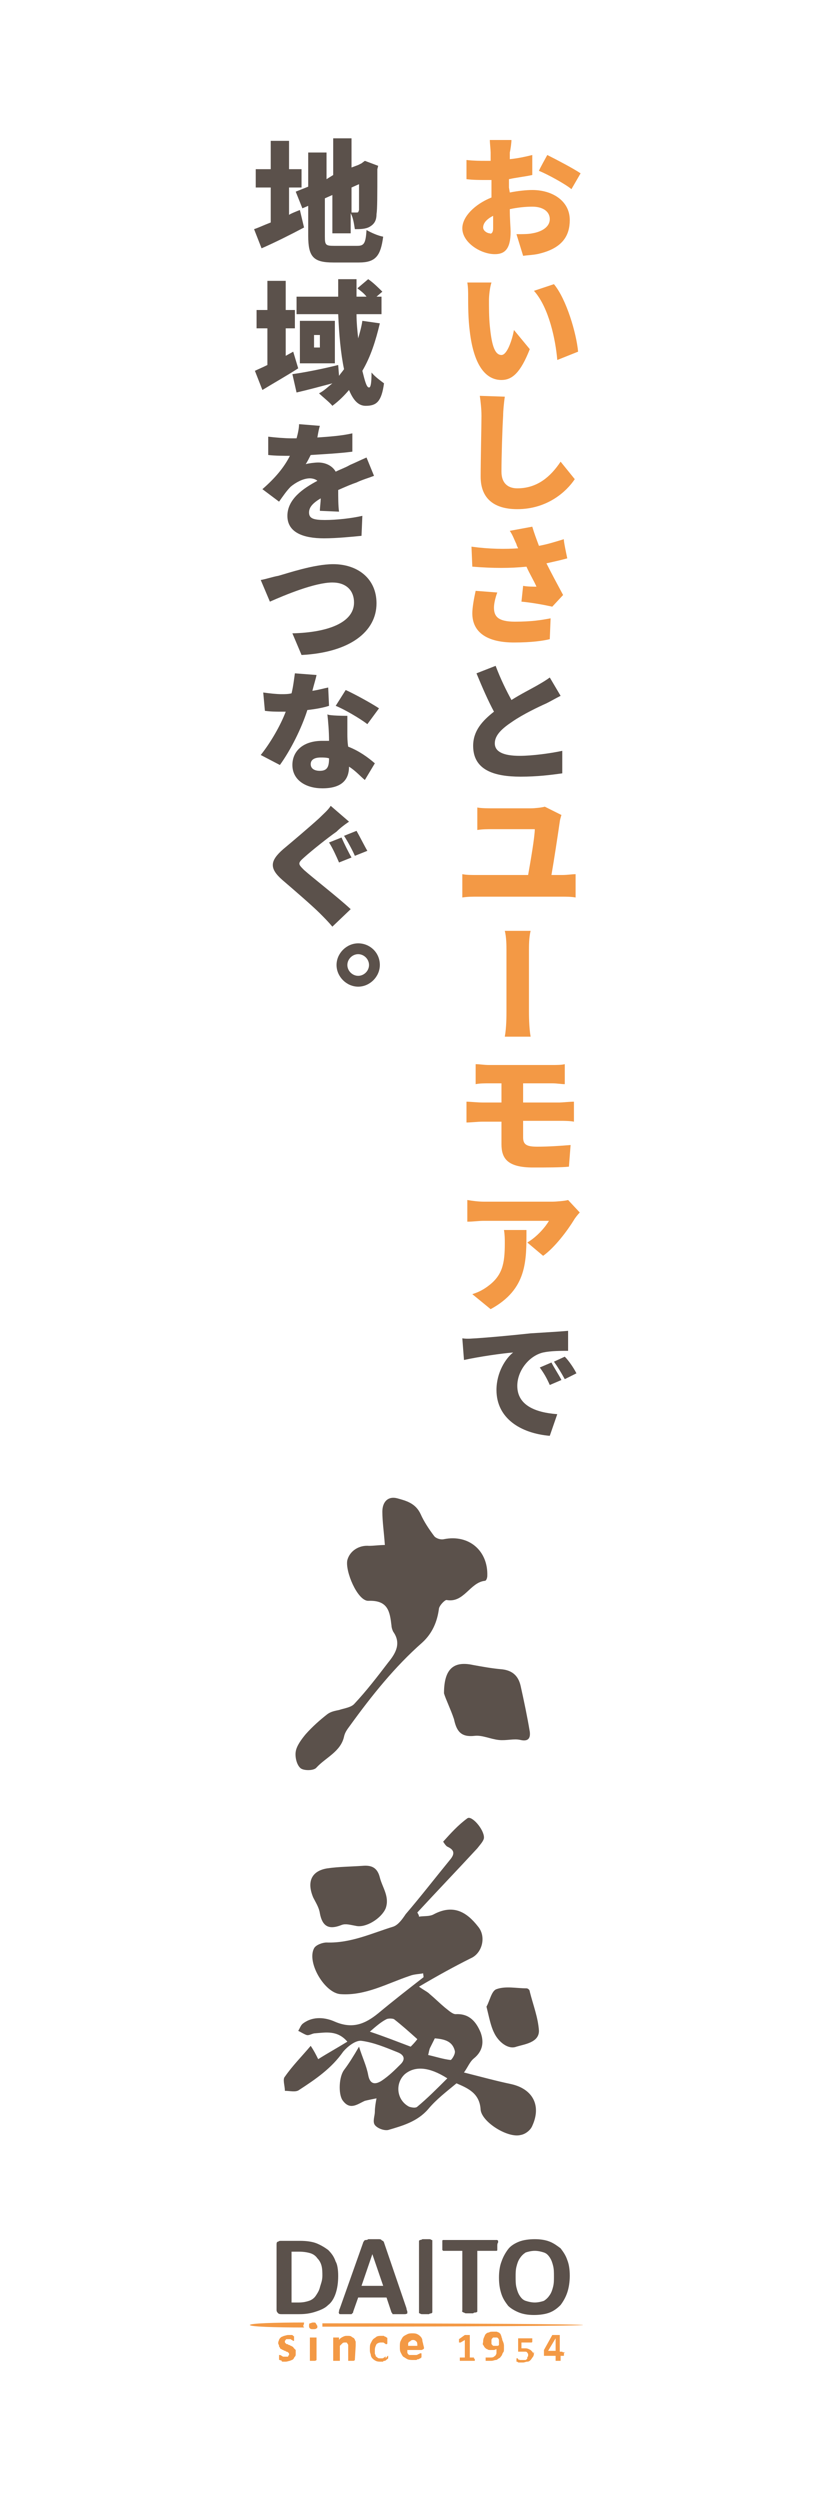 <?xml version="1.0" encoding="utf-8"?>
<!-- Generator: Adobe Illustrator 28.3.0, SVG Export Plug-In . SVG Version: 6.00 Build 0)  -->
<svg version="1.1" id="_レイヤー_2" xmlns="http://www.w3.org/2000/svg" xmlns:xlink="http://www.w3.org/1999/xlink" x="0px"
	 y="0px" viewBox="0 0 100 300" style="enable-background:new 0 0 100 300;" xml:space="preserve">
<style type="text/css">
	.st0{fill:#F39945;}
	.st1{fill:#5B514B;}
</style>
<g id="_レイヤー_1-2">
	<g>
		<path class="st0" d="M61.2,23.1c1-0.2,2-0.3,2.7-0.3c2.4,0,4.5,1.3,4.5,3.6c0,1.8-0.8,3.3-3.5,4c-0.7,0.2-1.4,0.2-2.1,0.3L62,28.1
			c0.8,0,1.4,0,1.9-0.1c1.2-0.2,2.1-0.8,2.1-1.7s-0.8-1.5-2.1-1.5c-0.8,0-1.8,0.1-2.7,0.3c0,1.2,0.1,2.3,0.1,2.7
			c0,2.2-0.8,2.7-1.9,2.7c-1.7,0-3.9-1.4-3.9-3.1c0-1.4,1.5-2.9,3.5-3.7c0-0.4,0-0.8,0-1.2v-0.9c-0.2,0-0.5,0-0.7,0
			c-0.7,0-1.5,0-2.3-0.1l0-2.3c0.9,0.1,1.7,0.1,2.2,0.1c0.2,0,0.5,0,0.7,0v-1c0-0.3-0.1-1.2-0.1-1.5h2.6c0,0.3-0.1,1.1-0.2,1.5
			l0,0.8c1-0.1,1.9-0.3,2.7-0.5l0,2.4c-0.9,0.2-1.9,0.3-2.8,0.5c0,0.3,0,0.7,0,1L61.2,23.1L61.2,23.1z M59.2,27.4c0-0.3,0-0.8,0-1.5
			c-0.8,0.4-1.2,0.9-1.2,1.4c0,0.4,0.5,0.7,0.8,0.7C58.9,28.1,59.2,28,59.2,27.4L59.2,27.4z M65.7,18.6c1.2,0.6,3.1,1.6,4,2.2
			l-1.1,1.9c-0.7-0.6-2.9-1.8-3.9-2.2C64.7,20.4,65.7,18.6,65.7,18.6z"/>
		<path class="st0" d="M58.7,36c0,1,0,2,0.1,3.1c0.2,2,0.5,3.5,1.4,3.5c0.7,0,1.3-1.9,1.5-3l1.9,2.3c-1.1,2.8-2.1,3.7-3.4,3.7
			c-1.8,0-3.3-1.6-3.8-5.8c-0.2-1.5-0.2-3.2-0.2-4.2c0-0.5,0-1.1-0.1-1.7l2.9,0C58.8,34.5,58.7,35.5,58.7,36L58.7,36z M69.4,42.2
			l-2.5,1c-0.2-2.4-1-6.3-2.8-8.3l2.4-0.8C68,35.9,69.2,40,69.4,42.2L69.4,42.2z"/>
		<path class="st0" d="M60.6,47.6c-0.1,0.7-0.2,1.7-0.2,2.3c-0.1,1.6-0.2,5-0.2,6.7c0,1.5,0.9,2,1.9,2c2.4,0,4-1.4,5.2-3.2l1.7,2.1
			c-1,1.5-3.3,3.6-6.9,3.6c-2.7,0-4.4-1.2-4.4-3.9c0-2,0.1-6.1,0.1-7.3c0-0.8-0.1-1.7-0.2-2.4L60.6,47.6L60.6,47.6z"/>
		<path class="st0" d="M68.1,67c-0.7,0.2-1.6,0.4-2.5,0.6c0.6,1.2,1.3,2.5,2,3.8l-1.3,1.4c-0.9-0.2-2.5-0.5-3.7-0.6l0.2-1.9
			c0.5,0.1,1.2,0.1,1.6,0.1c-0.3-0.7-0.8-1.5-1.2-2.4c-1.9,0.2-4,0.2-6.5,0l-0.1-2.4c2.2,0.3,4.1,0.3,5.6,0.2
			c-0.1-0.2-0.2-0.4-0.2-0.5c-0.3-0.6-0.4-1-0.8-1.6l2.7-0.5c0.2,0.7,0.5,1.5,0.8,2.3c1.1-0.2,2-0.5,3-0.8
			C67.6,64.7,68.1,67,68.1,67z M59.7,71.1c-0.2,0.5-0.4,1.3-0.4,1.8c0,1,0.4,1.7,2.5,1.7c2.1,0,3.2-0.2,4.3-0.4l-0.1,2.5
			c-0.8,0.2-2.2,0.4-4.3,0.4c-3.2,0-5-1.2-5-3.5c0-0.7,0.2-1.8,0.4-2.7L59.7,71.1L59.7,71.1z"/>
		<path class="st1" d="M67.3,83.5c-0.6,0.3-1.1,0.6-1.7,0.9c-0.9,0.4-2.8,1.3-4.1,2.2c-1.2,0.8-2.1,1.6-2.1,2.6s1,1.5,3,1.5
			c1.5,0,3.7-0.3,5.1-0.6l0,2.7c-1.4,0.2-3,0.4-5,0.4c-3.2,0-5.7-0.8-5.7-3.7c0-1.8,1.1-3,2.5-4.1c-0.7-1.3-1.4-2.9-2.1-4.6l2.3-0.9
			c0.6,1.6,1.3,3,1.9,4.1c1.1-0.7,2.3-1.3,3-1.7c0.7-0.4,1.2-0.7,1.6-1L67.3,83.5L67.3,83.5z"/>
		<path class="st0" d="M67.5,105c0.6,0,1.2-0.1,1.6-0.1v2.8c-0.5-0.1-1.2-0.1-1.6-0.1H57.2c-0.5,0-1.1,0-1.7,0.1v-2.8
			c0.5,0.1,1.1,0.1,1.7,0.1h6.2c0.3-1.7,0.8-4.6,0.8-5.5h-5c-0.7,0-1.3,0-1.9,0.1v-2.7c0.5,0.1,1.4,0.1,1.9,0.1h4.5
			c0.5,0,1.4-0.1,1.7-0.2l2,1c-0.1,0.3-0.2,0.7-0.2,0.8c-0.2,1.4-0.7,4.7-1,6.4H67.5L67.5,105z"/>
		<path class="st0" d="M60.6,124.4c0.2-1.1,0.2-2.5,0.2-3.1c0-1.3,0-5.7,0-7.2c0-0.6,0-1.6-0.2-2.4h3.1c-0.2,0.8-0.2,1.8-0.2,2.4
			c0,1.6,0,6,0,7.2c0,0.4,0,2,0.2,3.1H60.6z"/>
		<path class="st0" d="M62.8,136.5c0,0.9,0.5,1.1,1.7,1.1c1.4,0,2.8-0.1,4-0.2l-0.2,2.6c-0.9,0.1-2.8,0.1-4.3,0.1
			c-3.1,0-3.8-1.1-3.8-2.8v-2.7h-2.3c-0.5,0-1.4,0.1-1.9,0.1v-2.5c0.4,0,1.3,0.1,1.9,0.1h2.3v-2.3h-1.5c-0.6,0-1.1,0-1.6,0.1v-2.4
			c0.5,0,1,0.1,1.6,0.1h7.6c0.5,0,1.1,0,1.5-0.1v2.4c-0.4,0-0.9-0.1-1.5-0.1h-3.5v2.3h4.4c0.3,0,1.2-0.1,1.7-0.1l0,2.4
			c-0.5-0.1-1.3-0.1-1.6-0.1h-4.5L62.8,136.5L62.8,136.5z"/>
		<path class="st0" d="M69.6,145.5c-0.2,0.2-0.6,0.7-0.7,0.9c-0.8,1.3-2.3,3.3-3.7,4.3l-1.9-1.6c1.2-0.7,2.2-1.9,2.6-2.6h-7.8
			c-0.7,0-1.2,0.1-2,0.1v-2.6c0.6,0.1,1.3,0.2,2,0.2h8.2c0.5,0,1.6-0.1,1.9-0.2L69.6,145.5L69.6,145.5z M63.2,147.6
			c0,3.7,0.1,7.1-4.3,9.5l-2.2-1.8c0.6-0.2,1.1-0.4,1.8-0.9c1.8-1.3,2.1-2.7,2.1-5.2c0-0.5,0-1-0.1-1.6L63.2,147.6L63.2,147.6z"/>
		<path class="st1" d="M57.1,160.6c1.5-0.1,3.8-0.3,6.6-0.6c1.5-0.1,3.4-0.2,4.5-0.3l0,2.4c-0.8,0-2.1,0-3,0.2
			c-1.7,0.4-3.1,2.2-3.1,4c0,2.3,2.1,3.2,4.8,3.4l-0.9,2.6c-3.5-0.3-6.4-2.1-6.4-5.5c0-2.1,1.1-3.8,2-4.5c-1.3,0.1-4.1,0.5-5.9,0.9
			l-0.2-2.6C56.2,160.7,56.8,160.6,57.1,160.6L57.1,160.6z M67.4,165.6l-1.4,0.6c-0.4-0.9-0.7-1.4-1.2-2.1l1.4-0.6
			C66.5,164.1,67.1,165,67.4,165.6L67.4,165.6z M69.2,164.8l-1.4,0.7c-0.5-0.9-0.8-1.4-1.3-2.1l1.3-0.6
			C68.3,163.3,68.9,164.2,69.2,164.8z"/>
		<path class="st1" d="M36,25.2l0.5,2.1c-1.7,0.9-3.5,1.8-5.1,2.5l-0.9-2.3c0.6-0.2,1.2-0.5,2-0.8v-4.2h-1.8v-2.2h1.8v-3.4h2.2v3.4
			h1.5v2.2h-1.5v3.3C34.7,25.7,36,25.2,36,25.2z M42.9,29.5c0.8,0,1-0.3,1.1-1.9c0.5,0.3,1.4,0.7,2,0.8c-0.3,2.3-0.9,3.1-2.9,3.1H40
			c-2.4,0-3-0.7-3-3.2v-3.6L36.3,25L35.5,23l1.5-0.6v-4.1h2.2v3.2L40,21v-4.4h2.2v3.5l0.8-0.3h0l0.4-0.2l0.4-0.3l1.6,0.6l-0.1,0.4
			c0,3.1,0,4.8-0.1,5.4c0,0.8-0.3,1.2-0.8,1.5c-0.5,0.3-1.2,0.3-1.8,0.3c-0.1-0.6-0.2-1.4-0.5-1.9V28h-2.2v-4.6l-0.9,0.4v4.6
			c0,1,0.1,1.1,1.1,1.1L42.9,29.5L42.9,29.5z M42.2,22.5v3c0.2,0,0.5,0,0.6,0c0.2,0,0.2,0,0.3-0.3c0-0.2,0-1.1,0-3.1L42.2,22.5
			L42.2,22.5z"/>
		<path class="st1" d="M35.8,44.2c-1.4,0.9-3,1.8-4.3,2.6l-0.9-2.3c0.4-0.2,0.9-0.4,1.5-0.7v-4.4h-1.3v-2.2h1.3v-3.5h2.2v3.5h1.1
			v2.2h-1.1v3.3l0.9-0.5L35.8,44.2L35.8,44.2z M45.6,38.8c-0.5,2.1-1.1,4-2.1,5.7c0.3,1.2,0.5,2,0.8,2c0.2,0,0.3-0.5,0.3-1.8
			c0.4,0.5,1.1,1,1.5,1.3c-0.3,2.2-0.9,2.7-2.2,2.7c-0.9,0-1.5-0.7-2-1.9c-0.6,0.7-1.2,1.3-2,1.9c-0.3-0.4-1.2-1.1-1.6-1.5
			c0.6-0.3,1.1-0.8,1.6-1.2c-1.5,0.4-3,0.8-4.3,1.1l-0.5-2.2c1.4-0.2,3.5-0.6,5.5-1.1l0.1,1.3c0.2-0.3,0.4-0.5,0.6-0.8
			c-0.4-1.9-0.6-4.2-0.7-6.6h-5v-2.1h5c0-0.7,0-1.4,0-2.1h2.2c0,0.7,0,1.4,0,2.1h1.2c-0.3-0.4-0.7-0.7-1.1-1l1.3-1.1
			c0.6,0.4,1.3,1.1,1.7,1.5l-0.7,0.6h0.6v2.1h-3c0,1,0.1,2,0.2,2.9c0.2-0.7,0.4-1.4,0.5-2.1L45.6,38.8L45.6,38.8z M40.2,38.5v5.1H36
			v-5.1H40.2z M38.4,40.2h-0.7v1.5h0.7V40.2z"/>
		<path class="st1" d="M38.4,61.3c0-0.4,0.1-1,0.1-1.5c-1,0.6-1.4,1.1-1.4,1.7c0,0.7,0.5,0.9,1.9,0.9c1.4,0,3.2-0.2,4.5-0.5
			l-0.1,2.4c-1,0.1-3,0.3-4.5,0.3c-2.5,0-4.4-0.7-4.4-2.7s1.9-3.3,3.6-4.2c-0.2-0.2-0.6-0.3-0.9-0.3c-0.8,0-1.7,0.5-2.3,1
			c-0.5,0.5-0.9,1.1-1.4,1.8l-2-1.5c1.5-1.3,2.6-2.6,3.3-4c-0.6,0-1.8,0-2.6-0.1v-2.2c0.8,0.1,2,0.2,2.8,0.2h0.6
			c0.2-0.7,0.3-1.3,0.3-1.7l2.5,0.2c-0.1,0.3-0.2,0.8-0.3,1.4c1.4-0.1,2.9-0.2,4.2-0.5l0,2.2c-1.5,0.2-3.4,0.3-5,0.4
			c-0.2,0.4-0.4,0.8-0.6,1.1c0.3-0.1,1.1-0.2,1.5-0.2c0.9,0,1.7,0.4,2.1,1.1c0.6-0.3,1.2-0.5,1.7-0.8c0.7-0.3,1.3-0.6,2-0.9l0.9,2.2
			c-0.5,0.2-1.5,0.5-2.1,0.8c-0.6,0.2-1.3,0.5-2.2,0.9c0,0.8,0,1.9,0.1,2.6L38.4,61.3L38.4,61.3z"/>
		<path class="st1" d="M33.4,69.1c1.1-0.3,4.3-1.4,6.6-1.4c2.9,0,5.2,1.7,5.2,4.7c0,3.4-3.2,5.9-9,6.2L35.1,76
			c4.3-0.1,7.4-1.3,7.4-3.7c0-1.4-0.9-2.4-2.6-2.4c-2.1,0-5.7,1.5-7.5,2.3l-1.1-2.6C31.9,69.5,32.8,69.2,33.4,69.1z"/>
		<path class="st1" d="M39.5,84.7c-0.6,0.2-1.6,0.4-2.6,0.5c-0.7,2.2-2,4.8-3.3,6.6l-2.3-1.2c1.2-1.5,2.4-3.6,3-5.2h-0.5
			c-0.7,0-1.3,0-2-0.1l-0.2-2.2c0.7,0.1,1.6,0.2,2.2,0.2c0.4,0,0.8,0,1.2-0.1c0.2-0.8,0.3-1.7,0.4-2.4l2.6,0.2
			c-0.1,0.5-0.3,1.1-0.5,1.9c0.7-0.1,1.4-0.3,1.9-0.4L39.5,84.7L39.5,84.7z M41.7,85.9c0,0.7,0,1.4,0,2.2c0,0.3,0,0.9,0.1,1.5
			c1.3,0.5,2.4,1.3,3.2,2l-1.2,2c-0.5-0.4-1.1-1.1-1.9-1.6c0,1.5-0.8,2.6-3.2,2.6c-2,0-3.6-1-3.6-2.8c0-1.6,1.2-2.9,3.6-2.9
			c0.3,0,0.5,0,0.8,0c0-1.1-0.1-2.3-0.2-3.2C39.3,85.9,41.7,85.9,41.7,85.9z M39.5,91c-0.3-0.1-0.7-0.1-1-0.1
			c-0.8,0-1.2,0.3-1.2,0.8c0,0.5,0.4,0.8,1.1,0.8C39.3,92.5,39.5,92,39.5,91C39.5,91.1,39.5,91,39.5,91z M44.1,86.9
			c-0.9-0.7-2.8-1.8-3.8-2.2l1.2-1.9c1.1,0.5,3.1,1.6,4,2.2L44.1,86.9L44.1,86.9z"/>
		<path class="st1" d="M41.9,98.6c-0.6,0.4-1.1,0.8-1.5,1.2c-1,0.7-2.9,2.2-3.9,3.1c-0.8,0.7-0.7,0.8,0,1.5c1,0.9,4.1,3.3,5.6,4.7
			l-2.2,2.1c-0.5-0.6-1-1.1-1.5-1.6c-0.9-0.9-3.1-2.8-4.5-4c-1.6-1.4-1.5-2.3,0.1-3.7c1.2-1,3.2-2.7,4.3-3.7c0.5-0.5,1.1-1,1.4-1.5
			L41.9,98.6L41.9,98.6z M42.2,102.9l-1.5,0.6c-0.3-0.7-0.8-1.8-1.2-2.4l1.5-0.6C41.3,101.2,41.9,102.4,42.2,102.9z M44.1,102.1
			l-1.5,0.6c-0.3-0.7-0.9-1.8-1.3-2.4l1.5-0.6C43.2,100.4,43.8,101.6,44.1,102.1z"/>
		<path class="st1" d="M45.6,115.8c0,1.4-1.2,2.6-2.6,2.6s-2.6-1.2-2.6-2.6s1.2-2.6,2.6-2.6S45.6,114.3,45.6,115.8z M44.3,115.8
			c0-0.7-0.6-1.3-1.3-1.3c-0.7,0-1.3,0.6-1.3,1.3s0.6,1.3,1.3,1.3C43.7,117.1,44.3,116.5,44.3,115.8z"/>
	</g>
	<g>
		<g>
			<path class="st1" d="M40.6,273.1c0,0.8-0.1,1.5-0.3,2.1c-0.2,0.6-0.5,1.1-0.9,1.4c-0.4,0.4-0.9,0.6-1.5,0.8
				c-0.6,0.2-1.2,0.3-2,0.3h-2.1c-0.1,0-0.3,0-0.4-0.1c-0.1-0.1-0.2-0.2-0.2-0.4v-7.8c0-0.2,0-0.4,0.2-0.4c0.1-0.1,0.2-0.1,0.4-0.1
				H36c0.8,0,1.5,0.1,2,0.3s1,0.5,1.4,0.8c0.4,0.4,0.7,0.8,0.9,1.4C40.5,271.7,40.6,272.4,40.6,273.1L40.6,273.1z M38.7,273.1
				c0-0.4,0-0.8-0.1-1.2c-0.1-0.4-0.3-0.7-0.5-0.9c-0.2-0.3-0.5-0.5-0.8-0.6c-0.3-0.1-0.8-0.2-1.4-0.2H35v6.1h0.9
				c0.5,0,0.9-0.1,1.2-0.2s0.6-0.3,0.8-0.6c0.2-0.3,0.4-0.6,0.5-1S38.7,273.7,38.7,273.1L38.7,273.1z"/>
			<path class="st1" d="M48.8,277c0,0.2,0.1,0.3,0.1,0.4c0,0.1,0,0.2,0,0.2s-0.1,0.1-0.3,0.1c-0.1,0-0.3,0-0.5,0s-0.4,0-0.6,0
				c-0.1,0-0.2,0-0.3,0c-0.1,0-0.1,0-0.1-0.1c0,0-0.1-0.1-0.1-0.1l-0.6-1.8H43l-0.6,1.7c0,0.1,0,0.1-0.1,0.2s-0.1,0.1-0.1,0.1
				c-0.1,0-0.2,0-0.3,0c-0.1,0-0.3,0-0.5,0c-0.2,0-0.4,0-0.5,0c-0.1,0-0.2,0-0.2-0.1c0-0.1-0.1-0.1,0-0.2c0-0.1,0-0.2,0.1-0.4
				l2.8-7.9c0-0.1,0.1-0.1,0.1-0.2c0,0,0.1-0.1,0.2-0.1c0.1,0,0.2,0,0.3-0.1c0.1,0,0.3,0,0.6,0c0.3,0,0.5,0,0.6,0
				c0.2,0,0.3,0,0.4,0.1s0.1,0.1,0.2,0.1c0,0.1,0.1,0.1,0.1,0.2L48.8,277L48.8,277z M44.7,270.5L44.7,270.5l-1.3,3.8H46L44.7,270.5
				L44.7,270.5z"/>
			<path class="st1" d="M51.9,277.4c0,0,0,0.1,0,0.1c0,0-0.1,0.1-0.1,0.1s-0.2,0-0.3,0.1c-0.1,0-0.3,0-0.4,0s-0.3,0-0.4,0
				c-0.1,0-0.2,0-0.3-0.1c-0.1,0-0.1,0-0.1-0.1c0,0,0-0.1,0-0.1V269c0,0,0-0.1,0-0.1c0,0,0.1-0.1,0.1-0.1s0.2,0,0.3-0.1
				c0.1,0,0.3,0,0.4,0c0.2,0,0.3,0,0.4,0c0.1,0,0.2,0,0.3,0.1c0.1,0,0.1,0,0.1,0.1c0,0,0,0.1,0,0.1L51.9,277.4L51.9,277.4z"/>
			<path class="st1" d="M59.7,269.5c0,0.1,0,0.2,0,0.3c0,0.1,0,0.2,0,0.2c0,0.1-0.1,0.1-0.1,0.1s-0.1,0-0.1,0h-2.2v7.2
				c0,0,0,0.1,0,0.1c0,0-0.1,0.1-0.2,0.1s-0.2,0-0.3,0.1c-0.1,0-0.3,0-0.4,0s-0.3,0-0.4,0c-0.1,0-0.2,0-0.3-0.1
				c-0.1,0-0.1,0-0.2-0.1s0-0.1,0-0.1v-7.2h-2.2c0,0-0.1,0-0.1,0s-0.1-0.1-0.1-0.1c0-0.1,0-0.1,0-0.2c0-0.1,0-0.2,0-0.3
				c0-0.1,0-0.2,0-0.4c0-0.1,0-0.2,0-0.2c0-0.1,0.1-0.1,0.1-0.1s0.1,0,0.1,0h6.3c0,0,0.1,0,0.1,0s0.1,0.1,0.1,0.1c0,0.1,0,0.1,0,0.2
				C59.7,269.2,59.7,269.4,59.7,269.5z"/>
			<path class="st1" d="M68.4,273.1c0,0.7-0.1,1.4-0.3,2c-0.2,0.6-0.5,1.1-0.8,1.5c-0.4,0.4-0.8,0.7-1.3,0.9s-1.2,0.3-1.9,0.3
				s-1.3-0.1-1.8-0.3c-0.5-0.2-1-0.5-1.3-0.8c-0.3-0.4-0.6-0.8-0.8-1.4c-0.2-0.6-0.3-1.2-0.3-2c0-0.7,0.1-1.4,0.3-1.9
				c0.2-0.6,0.5-1.1,0.8-1.5s0.8-0.7,1.3-0.9c0.5-0.2,1.2-0.3,1.9-0.3c0.7,0,1.3,0.1,1.8,0.3c0.5,0.2,0.9,0.5,1.3,0.8
				c0.3,0.4,0.6,0.8,0.8,1.4C68.3,271.7,68.4,272.3,68.4,273.1L68.4,273.1z M66.5,273.2c0-0.5,0-0.9-0.1-1.3c-0.1-0.4-0.2-0.7-0.4-1
				c-0.2-0.3-0.4-0.5-0.7-0.6c-0.3-0.1-0.7-0.2-1.1-0.2c-0.4,0-0.8,0.1-1.1,0.2c-0.3,0.2-0.5,0.4-0.7,0.7s-0.3,0.6-0.4,1
				c-0.1,0.4-0.1,0.8-0.1,1.2c0,0.5,0,0.9,0.1,1.3c0.1,0.4,0.2,0.7,0.4,1s0.4,0.5,0.7,0.6s0.7,0.2,1.1,0.2c0.4,0,0.8-0.1,1.1-0.2
				c0.3-0.2,0.5-0.4,0.7-0.7s0.3-0.6,0.4-1C66.5,274,66.5,273.6,66.5,273.2L66.5,273.2z"/>
		</g>
		<g>
			<path class="st0" d="M35.5,282.4c0,0.2,0,0.3-0.1,0.4c-0.1,0.1-0.1,0.2-0.2,0.3s-0.2,0.1-0.4,0.2c-0.1,0-0.3,0.1-0.5,0.1
				c-0.1,0-0.2,0-0.3,0c-0.1,0-0.2,0-0.2-0.1s-0.1,0-0.2-0.1c-0.1,0-0.1,0-0.1-0.1c0,0,0-0.1,0-0.1c0,0,0-0.1,0-0.2
				c0-0.1,0-0.1,0-0.1c0,0,0-0.1,0-0.1c0,0,0,0,0,0c0,0,0,0,0,0s0.1,0,0.1,0c0,0,0.1,0,0.2,0.1c0.1,0,0.1,0.1,0.2,0.1s0.2,0,0.3,0
				c0.1,0,0.1,0,0.2,0c0.1,0,0.1,0,0.1-0.1c0,0,0.1-0.1,0.1-0.1s0-0.1,0-0.1c0-0.1,0-0.1-0.1-0.2c0,0-0.1-0.1-0.2-0.1
				c-0.1,0-0.1-0.1-0.2-0.1c-0.1,0-0.2-0.1-0.2-0.1c-0.1,0-0.2-0.1-0.2-0.1c-0.1,0-0.2-0.1-0.2-0.2c-0.1-0.1-0.1-0.1-0.1-0.2
				s-0.1-0.2-0.1-0.3s0-0.2,0.1-0.4c0-0.1,0.1-0.2,0.2-0.3c0.1-0.1,0.2-0.1,0.4-0.2c0.1,0,0.3-0.1,0.5-0.1c0.1,0,0.2,0,0.2,0
				c0.1,0,0.2,0,0.2,0c0.1,0,0.1,0,0.2,0.1s0.1,0,0.1,0.1s0,0,0,0c0,0,0,0,0,0.1s0,0,0,0.1c0,0,0,0.1,0,0.1c0,0.1,0,0.1,0,0.1
				s0,0.1,0,0.1c0,0,0,0,0,0c0,0,0,0,0,0c0,0,0,0-0.1,0c0,0-0.1,0-0.1-0.1c-0.1,0-0.1,0-0.2-0.1c-0.1,0-0.2,0-0.3,0
				c-0.1,0-0.1,0-0.2,0c0,0-0.1,0-0.1,0.1c0,0-0.1,0.1-0.1,0.1c0,0,0,0.1,0,0.1c0,0.1,0,0.1,0.1,0.2s0.1,0.1,0.2,0.1
				c0.1,0,0.1,0.1,0.2,0.1c0.1,0,0.2,0.1,0.2,0.1c0.1,0,0.2,0.1,0.2,0.1c0.1,0,0.1,0.1,0.2,0.2c0.1,0.1,0.1,0.1,0.2,0.2
				C35.5,282.2,35.5,282.3,35.5,282.4L35.5,282.4z"/>
			<path class="st0" d="M38.1,279.1c0,0.2,0,0.3-0.1,0.3c-0.1,0.1-0.2,0.1-0.4,0.1s-0.3,0-0.4-0.1c-0.1-0.1-0.1-0.2-0.1-0.3
				s0-0.3,0.1-0.3s0.2-0.1,0.4-0.1s0.3,0,0.3,0.1C38,278.9,38,279,38.1,279.1L38.1,279.1z M38,283.2C38,283.2,38,283.2,38,283.2
				C38,283.2,38,283.2,38,283.2c-0.1,0.1-0.2,0.1-0.2,0.1s-0.1,0-0.2,0c-0.1,0-0.1,0-0.2,0c0,0-0.1,0-0.1,0c0,0,0,0-0.1,0
				c0,0,0,0,0,0v-2.8c0,0,0,0,0,0c0,0,0,0,0.1,0c0,0,0.1,0,0.1,0c0.1,0,0.1,0,0.2,0c0.1,0,0.1,0,0.2,0s0.1,0,0.1,0c0,0,0.1,0,0.1,0
				c0,0,0,0,0,0V283.2z"/>
			<path class="st0" d="M42.6,283.2C42.6,283.2,42.6,283.2,42.6,283.2C42.5,283.2,42.5,283.2,42.6,283.2c-0.1,0.1-0.1,0.1-0.2,0.1
				c-0.1,0-0.1,0-0.2,0c-0.1,0-0.1,0-0.2,0s-0.1,0-0.1,0c0,0-0.1,0-0.1,0c0,0,0,0,0,0v-1.6c0-0.1,0-0.2,0-0.3c0-0.1-0.1-0.1-0.1-0.2
				c0,0-0.1-0.1-0.1-0.1c-0.1,0-0.1,0-0.2,0c-0.1,0-0.2,0-0.3,0.1c-0.1,0.1-0.2,0.2-0.3,0.3v1.8c0,0,0,0,0,0c0,0,0,0-0.1,0
				c0,0-0.1,0-0.1,0s-0.1,0-0.2,0c-0.1,0-0.1,0-0.2,0c-0.1,0-0.1,0-0.1,0s0,0-0.1,0c0,0,0,0,0,0v-2.8c0,0,0,0,0,0c0,0,0,0,0.1,0
				s0.1,0,0.1,0c0,0,0.1,0,0.2,0c0.1,0,0.1,0,0.2,0c0,0,0.1,0,0.1,0c0,0,0,0,0,0c0,0,0,0,0,0v0.3c0.1-0.2,0.3-0.3,0.5-0.4
				s0.3-0.1,0.5-0.1c0.2,0,0.4,0,0.5,0.1c0.1,0.1,0.2,0.1,0.3,0.2c0.1,0.1,0.1,0.2,0.2,0.4c0,0.1,0,0.3,0,0.5L42.6,283.2L42.6,283.2
				z"/>
			<path class="st0" d="M46.6,282.7c0,0,0,0.1,0,0.1s0,0.1,0,0.1c0,0,0,0,0,0.1c0,0,0,0-0.1,0.1c0,0-0.1,0-0.1,0.1
				c-0.1,0-0.1,0.1-0.2,0.1c-0.1,0-0.2,0-0.2,0.1c-0.1,0-0.2,0-0.3,0c-0.2,0-0.4,0-0.6-0.1c-0.2-0.1-0.3-0.2-0.4-0.3
				s-0.2-0.3-0.2-0.5c-0.1-0.2-0.1-0.4-0.1-0.6c0-0.3,0-0.5,0.1-0.7s0.2-0.4,0.3-0.5s0.3-0.2,0.4-0.3c0.2-0.1,0.4-0.1,0.6-0.1
				c0.1,0,0.2,0,0.2,0c0.1,0,0.1,0,0.2,0.1c0.1,0,0.1,0,0.2,0.1c0.1,0,0.1,0.1,0.1,0.1c0,0,0,0,0,0.1c0,0,0,0,0,0.1s0,0.1,0,0.1
				c0,0,0,0.1,0,0.1c0,0.1,0,0.2,0,0.2s0,0.1-0.1,0.1c0,0-0.1,0-0.1,0s-0.1-0.1-0.1-0.1c-0.1,0-0.1-0.1-0.2-0.1s-0.2,0-0.3,0
				c-0.2,0-0.4,0.1-0.5,0.2c-0.1,0.2-0.2,0.4-0.2,0.7c0,0.1,0,0.3,0,0.4c0,0.1,0.1,0.2,0.1,0.3c0,0.1,0.1,0.1,0.2,0.2
				s0.2,0.1,0.3,0.1s0.2,0,0.3,0c0.1,0,0.2-0.1,0.2-0.1c0.1,0,0.1-0.1,0.1-0.1c0,0,0.1,0,0.1,0c0,0,0,0,0,0c0,0,0,0,0,0.1
				c0,0,0,0.1,0,0.1C46.6,282.6,46.6,282.7,46.6,282.7L46.6,282.7z"/>
			<path class="st0" d="M50.9,281.7c0,0.1,0,0.2-0.1,0.2c0,0-0.1,0.1-0.2,0.1h-1.7c0,0.1,0,0.2,0,0.3c0,0.1,0.1,0.2,0.1,0.2
				c0.1,0.1,0.1,0.1,0.2,0.1c0.1,0,0.2,0,0.3,0c0.1,0,0.3,0,0.4,0c0.1,0,0.2,0,0.3-0.1c0.1,0,0.1,0,0.2-0.1c0,0,0.1,0,0.1,0
				c0,0,0,0,0.1,0c0,0,0,0,0,0c0,0,0,0,0,0.1c0,0,0,0.1,0,0.1c0,0,0,0.1,0,0.1c0,0,0,0.1,0,0.1s0,0,0,0.1c0,0,0,0,0,0
				c0,0-0.1,0-0.1,0.1c-0.1,0-0.1,0-0.2,0.1c-0.1,0-0.2,0-0.3,0.1c-0.1,0-0.2,0-0.4,0c-0.2,0-0.5,0-0.7-0.1
				c-0.2-0.1-0.3-0.2-0.5-0.3c-0.1-0.1-0.2-0.3-0.3-0.5c-0.1-0.2-0.1-0.4-0.1-0.7s0-0.5,0.1-0.7c0.1-0.2,0.2-0.4,0.3-0.5
				c0.1-0.1,0.3-0.2,0.5-0.3c0.2-0.1,0.4-0.1,0.6-0.1c0.2,0,0.4,0,0.6,0.1s0.3,0.2,0.4,0.3s0.2,0.3,0.2,0.4c0,0.2,0.1,0.4,0.1,0.5
				L50.9,281.7L50.9,281.7z M50.1,281.5c0-0.2,0-0.4-0.1-0.5c-0.1-0.1-0.2-0.2-0.4-0.2c-0.1,0-0.2,0-0.3,0.1s-0.1,0.1-0.2,0.1
				c0,0.1-0.1,0.1-0.1,0.2c0,0.1,0,0.2,0,0.3L50.1,281.5L50.1,281.5z"/>
		</g>
		<g>
			<path class="st0" d="M57,283.1c0,0,0,0.1,0,0.1s0,0.1,0,0.1c0,0,0,0,0,0s0,0,0,0h-1.8c0,0,0,0,0,0c0,0,0,0,0,0c0,0,0,0,0-0.1
				s0-0.1,0-0.1s0-0.1,0-0.1s0-0.1,0-0.1c0,0,0,0,0,0s0,0,0,0h0.6v-2.1l-0.5,0.3c0,0-0.1,0-0.1,0s0,0-0.1,0c0,0,0,0,0-0.1
				c0,0,0-0.1,0-0.1c0,0,0-0.1,0-0.1s0,0,0-0.1c0,0,0,0,0,0s0,0,0,0l0.7-0.5c0,0,0,0,0,0c0,0,0,0,0.1,0c0,0,0,0,0.1,0s0.1,0,0.1,0
				c0.1,0,0.1,0,0.2,0c0,0,0.1,0,0.1,0c0,0,0,0,0,0c0,0,0,0,0,0v2.7h0.5c0,0,0,0,0,0s0,0,0,0c0,0,0,0,0,0.1S57,283,57,283.1
				L57,283.1z"/>
			<path class="st0" d="M60.5,281.5c0,0.1,0,0.3,0,0.4c0,0.1,0,0.3-0.1,0.4s-0.1,0.3-0.2,0.4c-0.1,0.1-0.1,0.2-0.3,0.3
				s-0.2,0.2-0.4,0.2c-0.1,0-0.3,0.1-0.5,0.1c-0.1,0-0.1,0-0.2,0s-0.1,0-0.2,0c-0.1,0-0.1,0-0.2,0s-0.1,0-0.1,0c0,0,0,0,0-0.1
				c0,0,0-0.1,0-0.1c0-0.1,0-0.1,0-0.1s0-0.1,0-0.1c0,0,0,0,0,0c0,0,0,0,0,0s0,0,0.1,0c0,0,0.1,0,0.1,0c0,0,0.1,0,0.2,0s0.1,0,0.2,0
				c0.1,0,0.3,0,0.4-0.1s0.2-0.1,0.2-0.2c0.1-0.1,0.1-0.2,0.1-0.3c0-0.1,0-0.2,0-0.4c-0.1,0-0.2,0.1-0.3,0.1s-0.2,0-0.4,0
				c-0.2,0-0.3,0-0.4-0.1c-0.1,0-0.2-0.1-0.3-0.2c-0.1-0.1-0.1-0.2-0.2-0.3s0-0.3,0-0.4s0-0.3,0.1-0.5s0.1-0.3,0.2-0.4
				s0.2-0.2,0.4-0.2c0.1-0.1,0.3-0.1,0.5-0.1c0.1,0,0.3,0,0.4,0c0.1,0,0.2,0.1,0.3,0.1c0.1,0.1,0.1,0.1,0.2,0.2
				c0,0.1,0.1,0.2,0.1,0.3c0,0.1,0.1,0.2,0.1,0.4C60.5,281.2,60.5,281.4,60.5,281.5L60.5,281.5z M59.9,281.4c0-0.2,0-0.3,0-0.5
				c0-0.1,0-0.2-0.1-0.3s-0.1-0.1-0.2-0.1s-0.1,0-0.2,0s-0.2,0-0.2,0s-0.1,0.1-0.1,0.1c0,0-0.1,0.1-0.1,0.2c0,0.1,0,0.1,0,0.2
				s0,0.2,0,0.2c0,0.1,0,0.1,0.1,0.2c0,0,0.1,0.1,0.1,0.1c0.1,0,0.1,0,0.2,0c0.1,0,0.2,0,0.3,0C59.8,281.5,59.8,281.5,59.9,281.4
				L59.9,281.4z"/>
			<path class="st0" d="M64.1,282.3c0,0.2,0,0.3-0.1,0.5c-0.1,0.1-0.2,0.3-0.3,0.4c-0.1,0.1-0.2,0.2-0.4,0.2c-0.2,0-0.3,0.1-0.5,0.1
				c-0.1,0-0.2,0-0.3,0c-0.1,0-0.2,0-0.2,0c-0.1,0-0.1,0-0.2-0.1c0,0-0.1,0-0.1,0c0,0,0,0,0,0s0,0,0,0s0,0,0-0.1s0-0.1,0-0.1
				c0,0,0-0.1,0-0.1s0-0.1,0-0.1s0,0,0,0c0,0,0,0,0,0c0,0,0,0,0.1,0c0,0,0.1,0,0.1,0.1s0.1,0,0.2,0.1c0.1,0,0.2,0,0.3,0
				c0.1,0,0.2,0,0.3,0s0.2,0,0.2-0.1c0.1,0,0.1-0.1,0.1-0.2c0-0.1,0.1-0.1,0.1-0.2c0-0.1,0-0.1,0-0.2c0-0.1-0.1-0.1-0.1-0.2
				c0,0-0.1-0.1-0.2-0.1c-0.1,0-0.2,0-0.3,0c-0.1,0-0.2,0-0.3,0s-0.2,0-0.2,0c-0.1,0-0.1,0-0.1,0c0,0,0-0.1,0-0.1v-1.4
				c0-0.1,0-0.1,0-0.1c0,0,0.1,0,0.1,0h1.6c0,0,0,0,0,0s0,0,0,0s0,0,0,0.1s0,0.1,0,0.1c0,0.1,0,0.2,0,0.2s0,0.1-0.1,0.1h-1.2v0.7
				c0.1,0,0.1,0,0.2,0c0.1,0,0.1,0,0.2,0c0.2,0,0.3,0,0.5,0.1s0.2,0.1,0.3,0.2c0.1,0.1,0.2,0.2,0.2,0.3S64.1,282.1,64.1,282.3
				L64.1,282.3z"/>
			<path class="st0" d="M67.7,282.4c0,0.1,0,0.1,0,0.2s0,0.1-0.1,0.1h-0.3v0.6c0,0,0,0,0,0c0,0,0,0,0,0c0,0-0.1,0-0.1,0
				c0,0-0.1,0-0.2,0c-0.1,0-0.1,0-0.2,0s-0.1,0-0.1,0c0,0,0,0,0,0c0,0,0,0,0,0v-0.6h-1.2c0,0,0,0-0.1,0c0,0,0,0-0.1,0c0,0,0,0,0-0.1
				c0,0,0-0.1,0-0.2c0,0,0-0.1,0-0.1s0-0.1,0-0.1c0,0,0-0.1,0-0.1c0,0,0-0.1,0-0.1l1-1.8c0,0,0,0,0,0c0,0,0.1,0,0.1,0
				c0,0,0.1,0,0.1,0c0.1,0,0.1,0,0.2,0c0.1,0,0.2,0,0.2,0c0.1,0,0.1,0,0.2,0s0.1,0,0.1,0c0,0,0,0,0,0v2h0.3c0,0,0,0,0.1,0.1
				C67.8,282.2,67.8,282.3,67.7,282.4L67.7,282.4z M66.7,280.6L66.7,280.6l-0.9,1.5h0.9L66.7,280.6L66.7,280.6z"/>
		</g>
		<path class="st0" d="M36.5,278.7c-3.6,0-6.5,0.1-6.5,0.3s2.9,0.3,6.5,0.3c0-0.1-0.1-0.1-0.1-0.2C36.5,278.9,36.5,278.8,36.5,278.7
			L36.5,278.7z"/>
		<path class="st0" d="M38.7,279.2c17.3,0,31.3-0.1,31.3-0.2s-14-0.2-31.3-0.2c0,0.1,0,0.1,0,0.2S38.7,279.2,38.7,279.2L38.7,279.2z
			"/>
	</g>
	<g>
		<path class="st1" d="M50.8,236.8c-0.5,0.1-1.1,0.1-1.6,0.3c-2.7,0.9-5.3,2.4-8.3,2.2c-1.9-0.1-4.1-3.8-3.2-5.5
			c0.2-0.4,1-0.7,1.5-0.7c2.9,0.1,5.4-1.1,8-1.9c0.6-0.2,1.1-0.9,1.5-1.5c1.8-2.1,3.5-4.3,5.3-6.5c0.6-0.7,0.6-1.2-0.3-1.6
			c-0.2-0.1-0.5-0.6-0.5-0.6c0.9-1,1.8-2,2.9-2.8c0.5-0.4,2,1.3,2,2.3c0,0.4-0.5,0.9-0.8,1.3c-2.4,2.6-4.8,5.1-7.2,7.7
			c0.1,0.2,0.2,0.3,0.2,0.5c0.6-0.1,1.3,0,1.8-0.3c2.3-1.2,3.9-0.3,5.3,1.5c1,1.2,0.5,3.2-0.9,3.8c-2,1-4,2.1-6.2,3.4
			c0.7,0.5,1,0.6,1.3,0.9c0.6,0.5,1.2,1.1,1.8,1.6c0.4,0.3,0.9,0.8,1.3,0.8c1.7-0.1,2.5,1,3,2.2c0.4,1.1,0.3,2.2-0.8,3.1
			c-0.5,0.4-0.7,1-1.2,1.7c2,0.5,3.8,1,5.7,1.4c2.6,0.6,3.6,2.6,2.5,5c-0.2,0.5-0.8,1-1.4,1.1c-1.5,0.4-4.6-1.5-4.8-3
			c-0.1-2-1.5-2.6-2.9-3.2c-1.2,1-2.4,1.9-3.4,3.1c-1.3,1.5-3.1,2-4.8,2.5c-0.5,0.1-1.3-0.2-1.6-0.6c-0.3-0.4,0-1.1,0-1.6
			c0-0.5,0.1-1.1,0.2-1.6c-0.5,0.1-1,0.2-1.4,0.3c-0.9,0.4-1.8,1.2-2.7-0.1c-0.5-0.8-0.4-2.8,0.2-3.6c0.6-0.8,1.1-1.6,1.8-2.8
			c0.4,1.3,0.9,2.3,1.1,3.4c0.2,1.1,0.8,1.2,1.6,0.7c0.9-0.6,1.6-1.3,2.3-2c0.6-0.6,0.4-1.1-0.3-1.4c-1.5-0.6-2.9-1.2-4.4-1.4
			c-0.7-0.1-1.7,0.7-2.2,1.3c-1.4,2-3.3,3.3-5.3,4.6c-0.4,0.3-1.1,0.1-1.7,0.1c0-0.6-0.3-1.4,0-1.7c0.9-1.3,2-2.4,3.1-3.7
			c0.4,0.6,0.6,1,0.9,1.6c1.1-0.7,2.2-1.3,3.5-2.1c-1.2-1.4-2.6-1.1-3.9-1c-0.3,0-0.7,0.3-1,0.2c-0.3-0.1-0.6-0.3-1-0.5
			c0.2-0.3,0.3-0.7,0.6-0.9c1.2-0.9,2.7-0.7,3.8-0.2c2.1,0.9,3.6,0.3,5.2-1c1.8-1.5,3.6-2.9,5.4-4.3C50.9,237.3,50.8,237,50.8,236.8
			L50.8,236.8z M53.7,249.4c-2.2-1.4-3.9-1.5-5.1-0.5c-1.2,1.1-1,3.1,0.5,3.9c0.3,0.1,0.8,0.2,1,0C51.3,251.8,52.4,250.7,53.7,249.4
			L53.7,249.4z M44.4,243.8c1.8,0.6,3.3,1.2,4.9,1.8c0.2-0.2,0.5-0.5,0.8-0.9c-1-0.9-1.9-1.7-2.8-2.4c-0.2-0.1-0.7-0.1-0.9,0
			C45.8,242.6,45.2,243.1,44.4,243.8z M51.4,246.6c0.9,0.2,1.8,0.5,2.7,0.6c0.1,0,0.6-0.7,0.5-1.1c-0.3-1.2-1.3-1.4-2.4-1.5
			c-0.2,0.4-0.4,0.8-0.6,1.2C51.5,246.1,51.5,246.2,51.4,246.6L51.4,246.6z"/>
		<path class="st1" d="M46.2,185.4c-0.1-1.5-0.3-2.8-0.3-4c0-1.2,0.7-1.9,1.8-1.6s2.2,0.6,2.8,1.9c0.4,0.9,1,1.8,1.6,2.6
			c0.2,0.3,0.8,0.5,1.2,0.4c3-0.6,5.3,1.4,5.2,4.4c0,0.2-0.1,0.6-0.3,0.6c-1.8,0.2-2.5,2.7-4.6,2.3c-0.2,0-0.8,0.6-0.9,1
			c-0.2,1.6-0.8,3-2,4.1c-3.3,2.9-6.1,6.4-8.7,10c-0.3,0.4-0.6,0.8-0.7,1.3c-0.4,1.8-2.2,2.5-3.3,3.7c-0.3,0.4-1.5,0.4-1.9,0.1
			c-0.5-0.4-0.7-1.4-0.6-2c0.1-0.7,0.7-1.5,1.2-2.1c0.8-0.9,1.7-1.7,2.6-2.4c0.4-0.3,0.9-0.4,1.4-0.5c0.6-0.2,1.4-0.3,1.8-0.7
			c1.5-1.6,2.8-3.3,4.1-5c0.9-1.1,1.6-2.3,0.6-3.7c-0.1-0.2-0.2-0.5-0.2-0.7c-0.2-1.7-0.4-3.1-2.8-3c-1.3,0-2.8-3.6-2.5-4.9
			c0.3-1.1,1.4-1.8,2.6-1.7C44.9,185.5,45.5,185.4,46.2,185.4z"/>
		<path class="st1" d="M53.3,203.2c0-3,1.2-3.9,3.5-3.4c1.1,0.2,2.2,0.4,3.3,0.5c1.3,0.1,2.1,0.7,2.4,2c0.4,1.8,0.8,3.7,1.1,5.5
			c0.1,0.8-0.2,1.2-1.1,1c-0.8-0.2-1.7,0.1-2.6,0c-1-0.1-2-0.6-2.9-0.5c-1.7,0.2-2.2-0.6-2.5-2C54.1,205.1,53.5,203.9,53.3,203.2
			L53.3,203.2z"/>
		<path class="st1" d="M43.5,223.9c1.1-0.1,1.8,0.2,2.1,1.4c0.3,1.2,1.2,2.3,0.7,3.7c-0.5,1.2-2.4,2.4-3.6,2.1
			c-0.6-0.1-1.2-0.3-1.7-0.1c-1.5,0.6-2.3,0.2-2.6-1.4c-0.1-0.7-0.5-1.3-0.8-1.9c-0.8-1.9-0.2-3.2,1.7-3.5
			C40.7,224,42.1,224,43.5,223.9L43.5,223.9z"/>
		<path class="st1" d="M58.4,240.8c0.4-0.7,0.6-1.9,1.2-2.1c1.1-0.4,2.4-0.1,3.6-0.1c0.2,0,0.4,0.2,0.4,0.4c0.4,1.6,1,3.1,1.1,4.7
			c0,1.4-1.7,1.6-2.7,1.9c-1,0.4-2.2-0.6-2.7-1.7C58.9,243.1,58.7,242,58.4,240.8L58.4,240.8z"/>
	</g>
</g>
</svg>

